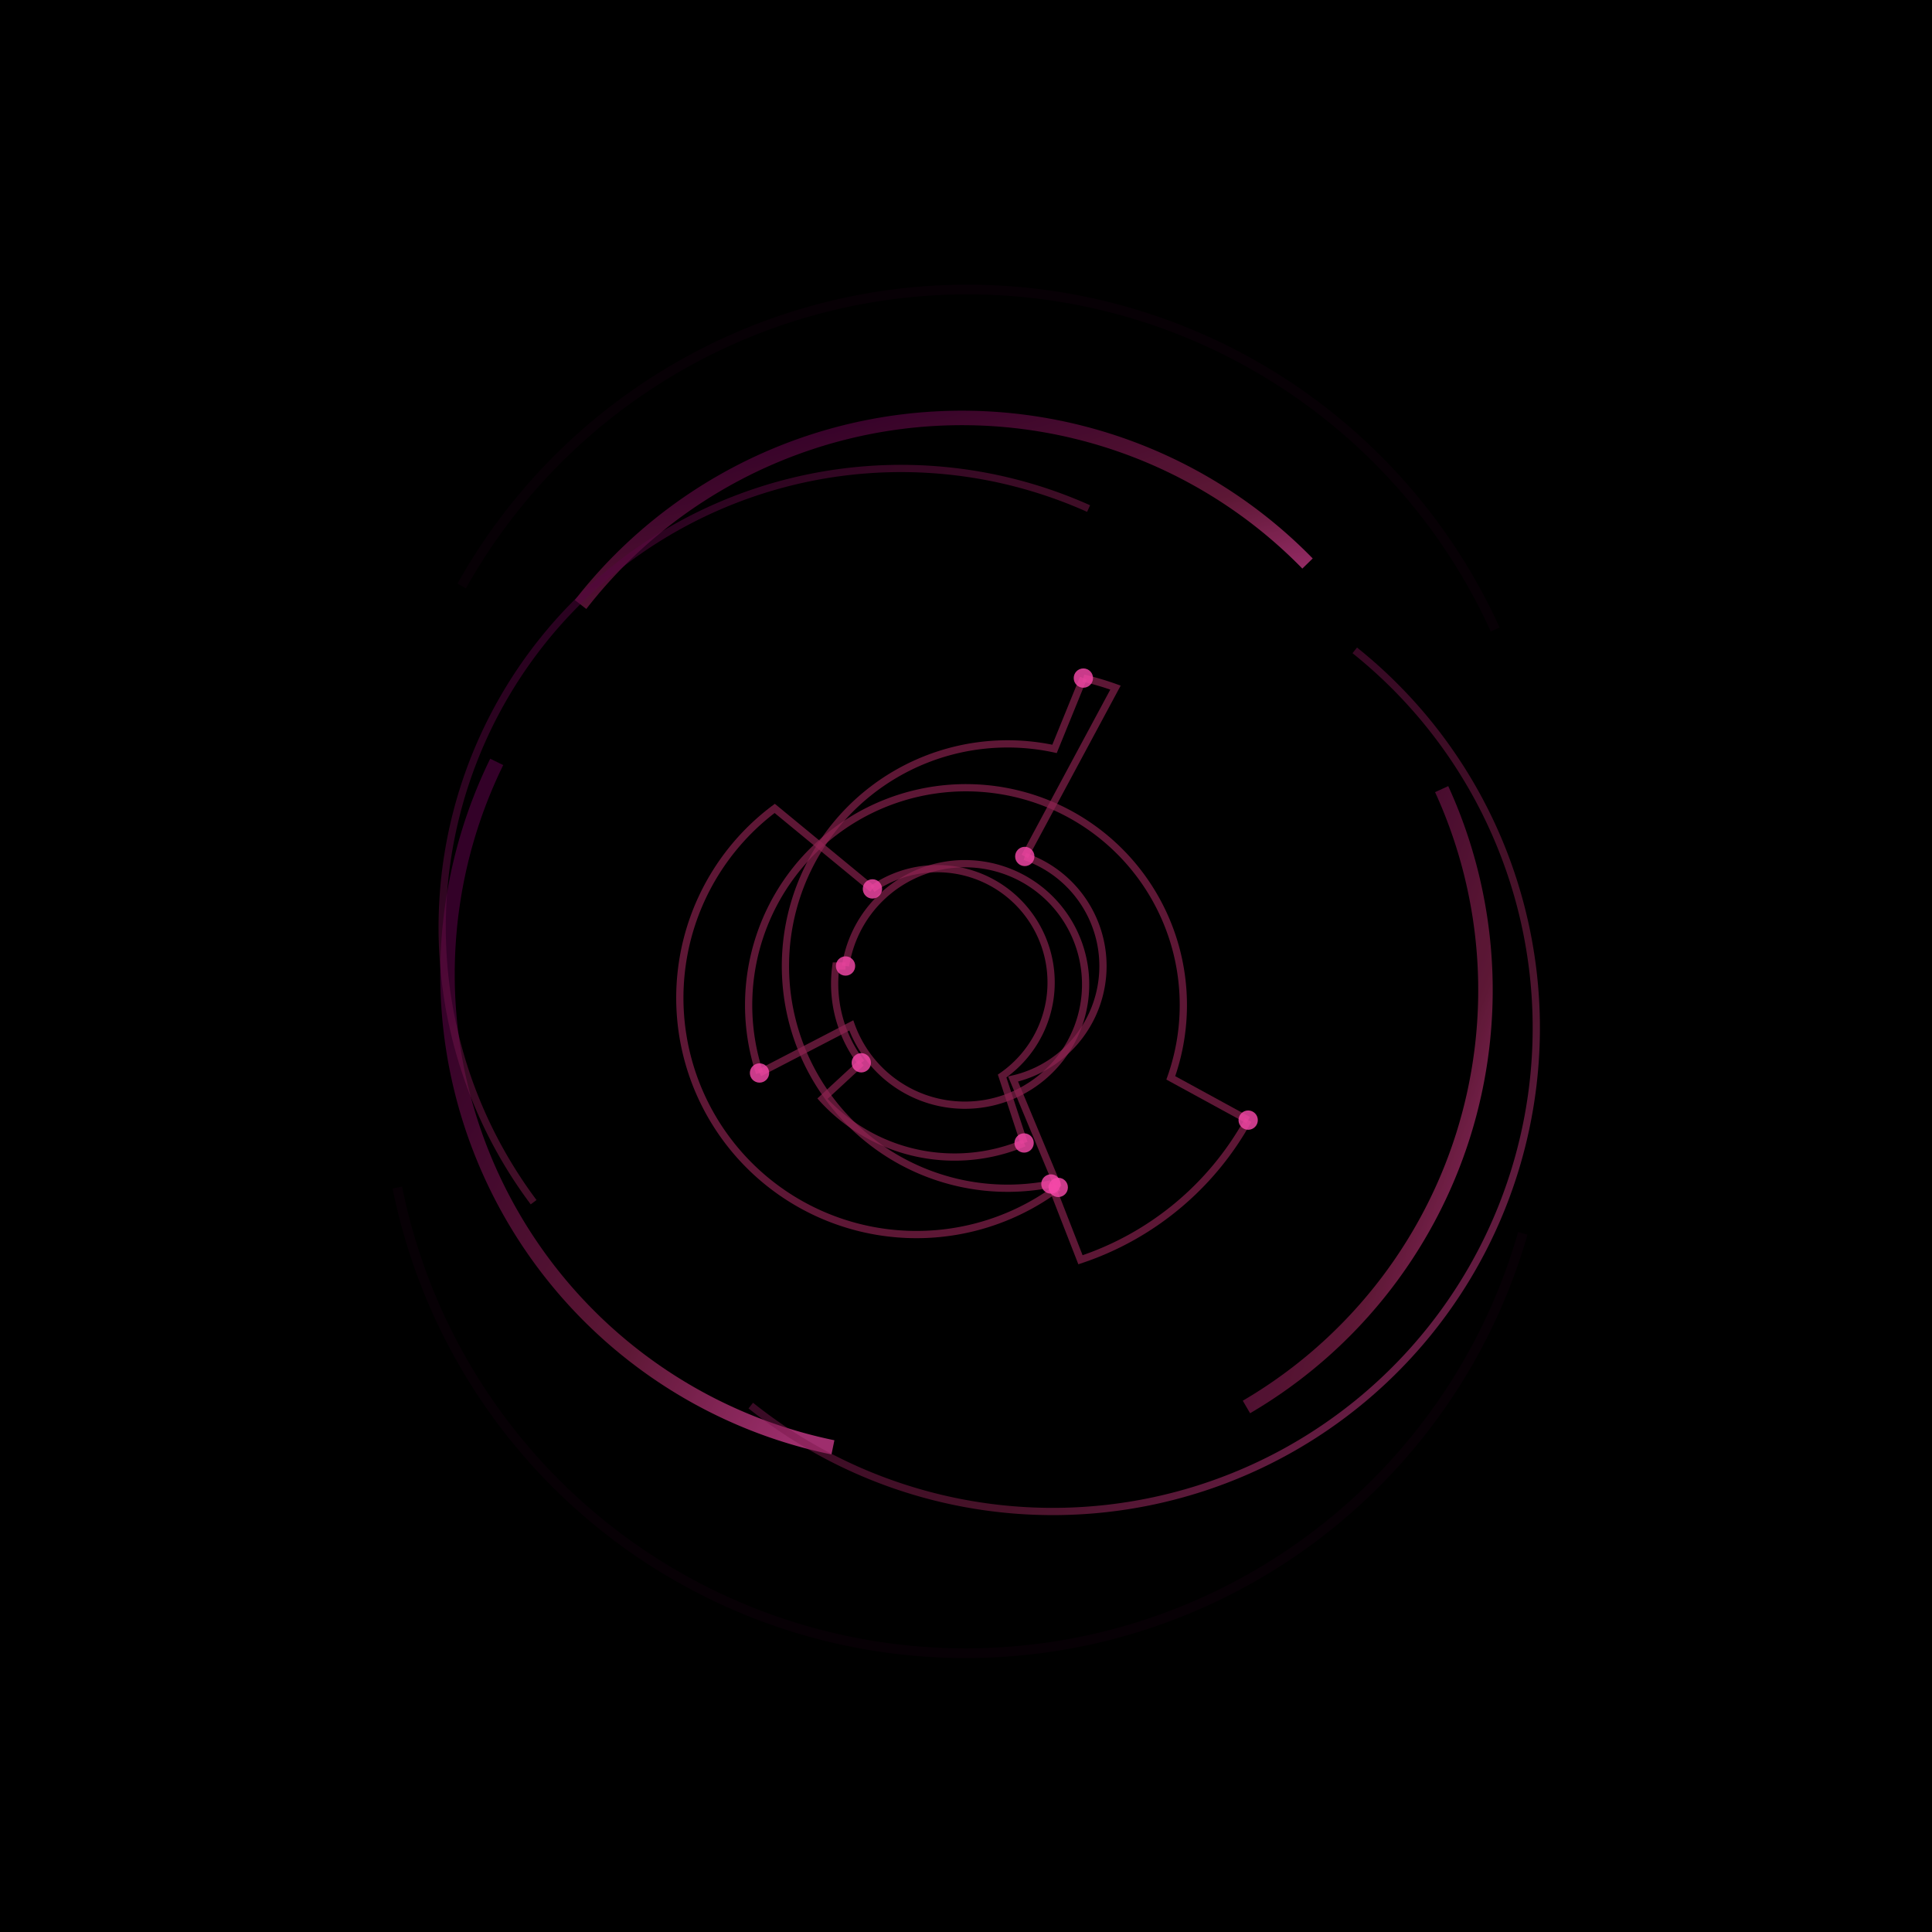 <svg xmlns="http://www.w3.org/2000/svg" viewBox="0 0 400 400" width="400" height="400"><defs><filter id="glow"><feGaussianBlur stdDeviation="4" result="coloredBlur"/><feMerge><feMergeNode in="coloredBlur"/><feMergeNode in="SourceGraphic"/></feMerge></filter><filter id="strongGlow"><feGaussianBlur stdDeviation="8" result="coloredBlur"/><feMerge><feMergeNode in="coloredBlur"/><feMergeNode in="SourceGraphic"/></feMerge></filter><filter id="noise"><feTurbulence type="fractalNoise" baseFrequency="19.5" numOctaves="10" result="turbulence"/><feComposite operator="in" in="turbulence" in2="SourceAlpha" result="composite"/><feColorMatrix in="composite" values="0 0 0 0 0  0 0 0 0 0  0 0 0 0 0  0 0 0 0.4 0" result="noiseMask"/><feBlend in="SourceGraphic" in2="noiseMask" mode="soft-light" opacity="0.04"/></filter><linearGradient id="ringGradient" x1="0%" y1="0%" x2="100%" y2="100%"><stop offset="15%" stop-color="#50013E"/><stop offset="66%" stop-color="#912553"/><stop offset="95%" stop-color="#F748AA"/></linearGradient></defs><rect width="400" height="400" fill="#000"/><g filter="url(#noise)"><g><path d="M 95.59 121.32 A 120 120 0 0 1 309.56 130.33" fill="none" stroke="#50013E" stroke-width="2" opacity="0.3" filter="url(#strongGlow)"/><path d="M 315.28 255.35 A 120 120 0 0 1 82.27 245.87" fill="none" stroke="#50013E" stroke-width="2" opacity="0.3" filter="url(#strongGlow)"/><path d="M 298.48 163.38 A 100 100 0 0 1 258.06 291.30" fill="none" stroke="url(#ringGradient)" stroke-width="3" opacity="0.8" filter="url(#glow)"/><path d="M 172.45 299.66 A 100 100 0 0 1 102.84 157.74" fill="none" stroke="url(#ringGradient)" stroke-width="3" opacity="0.8" filter="url(#glow)"/><path d="M 120.20 125.16 A 100 100 0 0 1 270.71 116.67" fill="none" stroke="url(#ringGradient)" stroke-width="3" opacity="0.8" filter="url(#glow)"/><path d="M 110.48 248.90 A 95 95 0 0 1 225.38 105.29" fill="none" stroke="url(#ringGradient)" stroke-width="1.5" opacity="0.7" filter="url(#glow)"/><path d="M 280.49 134.65 A 95 95 0 0 1 155.44 291.01" fill="none" stroke="url(#ringGradient)" stroke-width="1.5" opacity="0.7" filter="url(#glow)"/></g><g><path d="M 212.03 236.64 A 37 37 0 0 1 170.28 227.47 L 178.32 220.04" stroke="#912553" stroke-width="1.5" fill="none" filter="url(#glow)" opacity="0.8"/><path d="M 178.32 220.04 A 27 27 0 0 1 173.06 200 L 175.06 200" stroke="#912553" stroke-width="1.5" fill="none" filter="url(#glow)" opacity="0.8"/><path d="M 175.06 200 A 25 25 0 1 1 176.25 212.30 L 157.25 222.15" stroke="#912553" stroke-width="1.5" fill="none" filter="url(#glow)" opacity="0.8"/><path d="M 157.25 222.15 A 45 45 0 1 1 242.40 223.16 L 258.42 231.91" stroke="#912553" stroke-width="1.5" fill="none" filter="url(#glow)" opacity="0.8"/><path d="M 258.42 231.91 A 62 62 0 0 1 223.70 260.82 L 217.58 245.13" stroke="#912553" stroke-width="1.5" fill="none" filter="url(#glow)" opacity="0.8"/><path d="M 217.58 245.13 A 46 46 0 1 1 218.33 155.05 L 224.30 140.39" stroke="#912553" stroke-width="1.5" fill="none" filter="url(#glow)" opacity="0.8"/><path d="M 224.30 140.39 A 61 61 0 0 1 230.95 142.36 L 212.17 177.32" stroke="#912553" stroke-width="1.5" fill="none" filter="url(#glow)" opacity="0.8"/><path d="M 212.17 177.32 A 24 24 0 0 1 209.75 223.40 L 219.10 245.84" stroke="#912553" stroke-width="1.5" fill="none" filter="url(#glow)" opacity="0.8"/><path d="M 219.10 245.84 A 47 47 0 0 1 160.40 167.37 L 180.63 184.04" stroke="#912553" stroke-width="1.5" fill="none" filter="url(#glow)" opacity="0.8"/><path d="M 180.63 184.04 A 23 23 0 1 1 207.48 222.78 L 212.03 236.64" stroke="#912553" stroke-width="1.5" fill="none" filter="url(#glow)" opacity="0.8"/><circle cx="212.03" cy="236.64" r="2" fill="#F748AA" filter="url(#glow)" opacity="0.9"/><circle cx="178.32" cy="220.04" r="2" fill="#F748AA" filter="url(#glow)" opacity="0.9"/><circle cx="175.06" cy="200" r="2" fill="#F748AA" filter="url(#glow)" opacity="0.9"/><circle cx="157.25" cy="222.15" r="2" fill="#F748AA" filter="url(#glow)" opacity="0.9"/><circle cx="258.42" cy="231.91" r="2" fill="#F748AA" filter="url(#glow)" opacity="0.9"/><circle cx="217.58" cy="245.13" r="2" fill="#F748AA" filter="url(#glow)" opacity="0.9"/><circle cx="224.30" cy="140.39" r="2" fill="#F748AA" filter="url(#glow)" opacity="0.9"/><circle cx="212.17" cy="177.32" r="2" fill="#F748AA" filter="url(#glow)" opacity="0.9"/><circle cx="219.10" cy="245.84" r="2" fill="#F748AA" filter="url(#glow)" opacity="0.9"/><circle cx="180.63" cy="184.04" r="2" fill="#F748AA" filter="url(#glow)" opacity="0.9"/></g></g></svg>